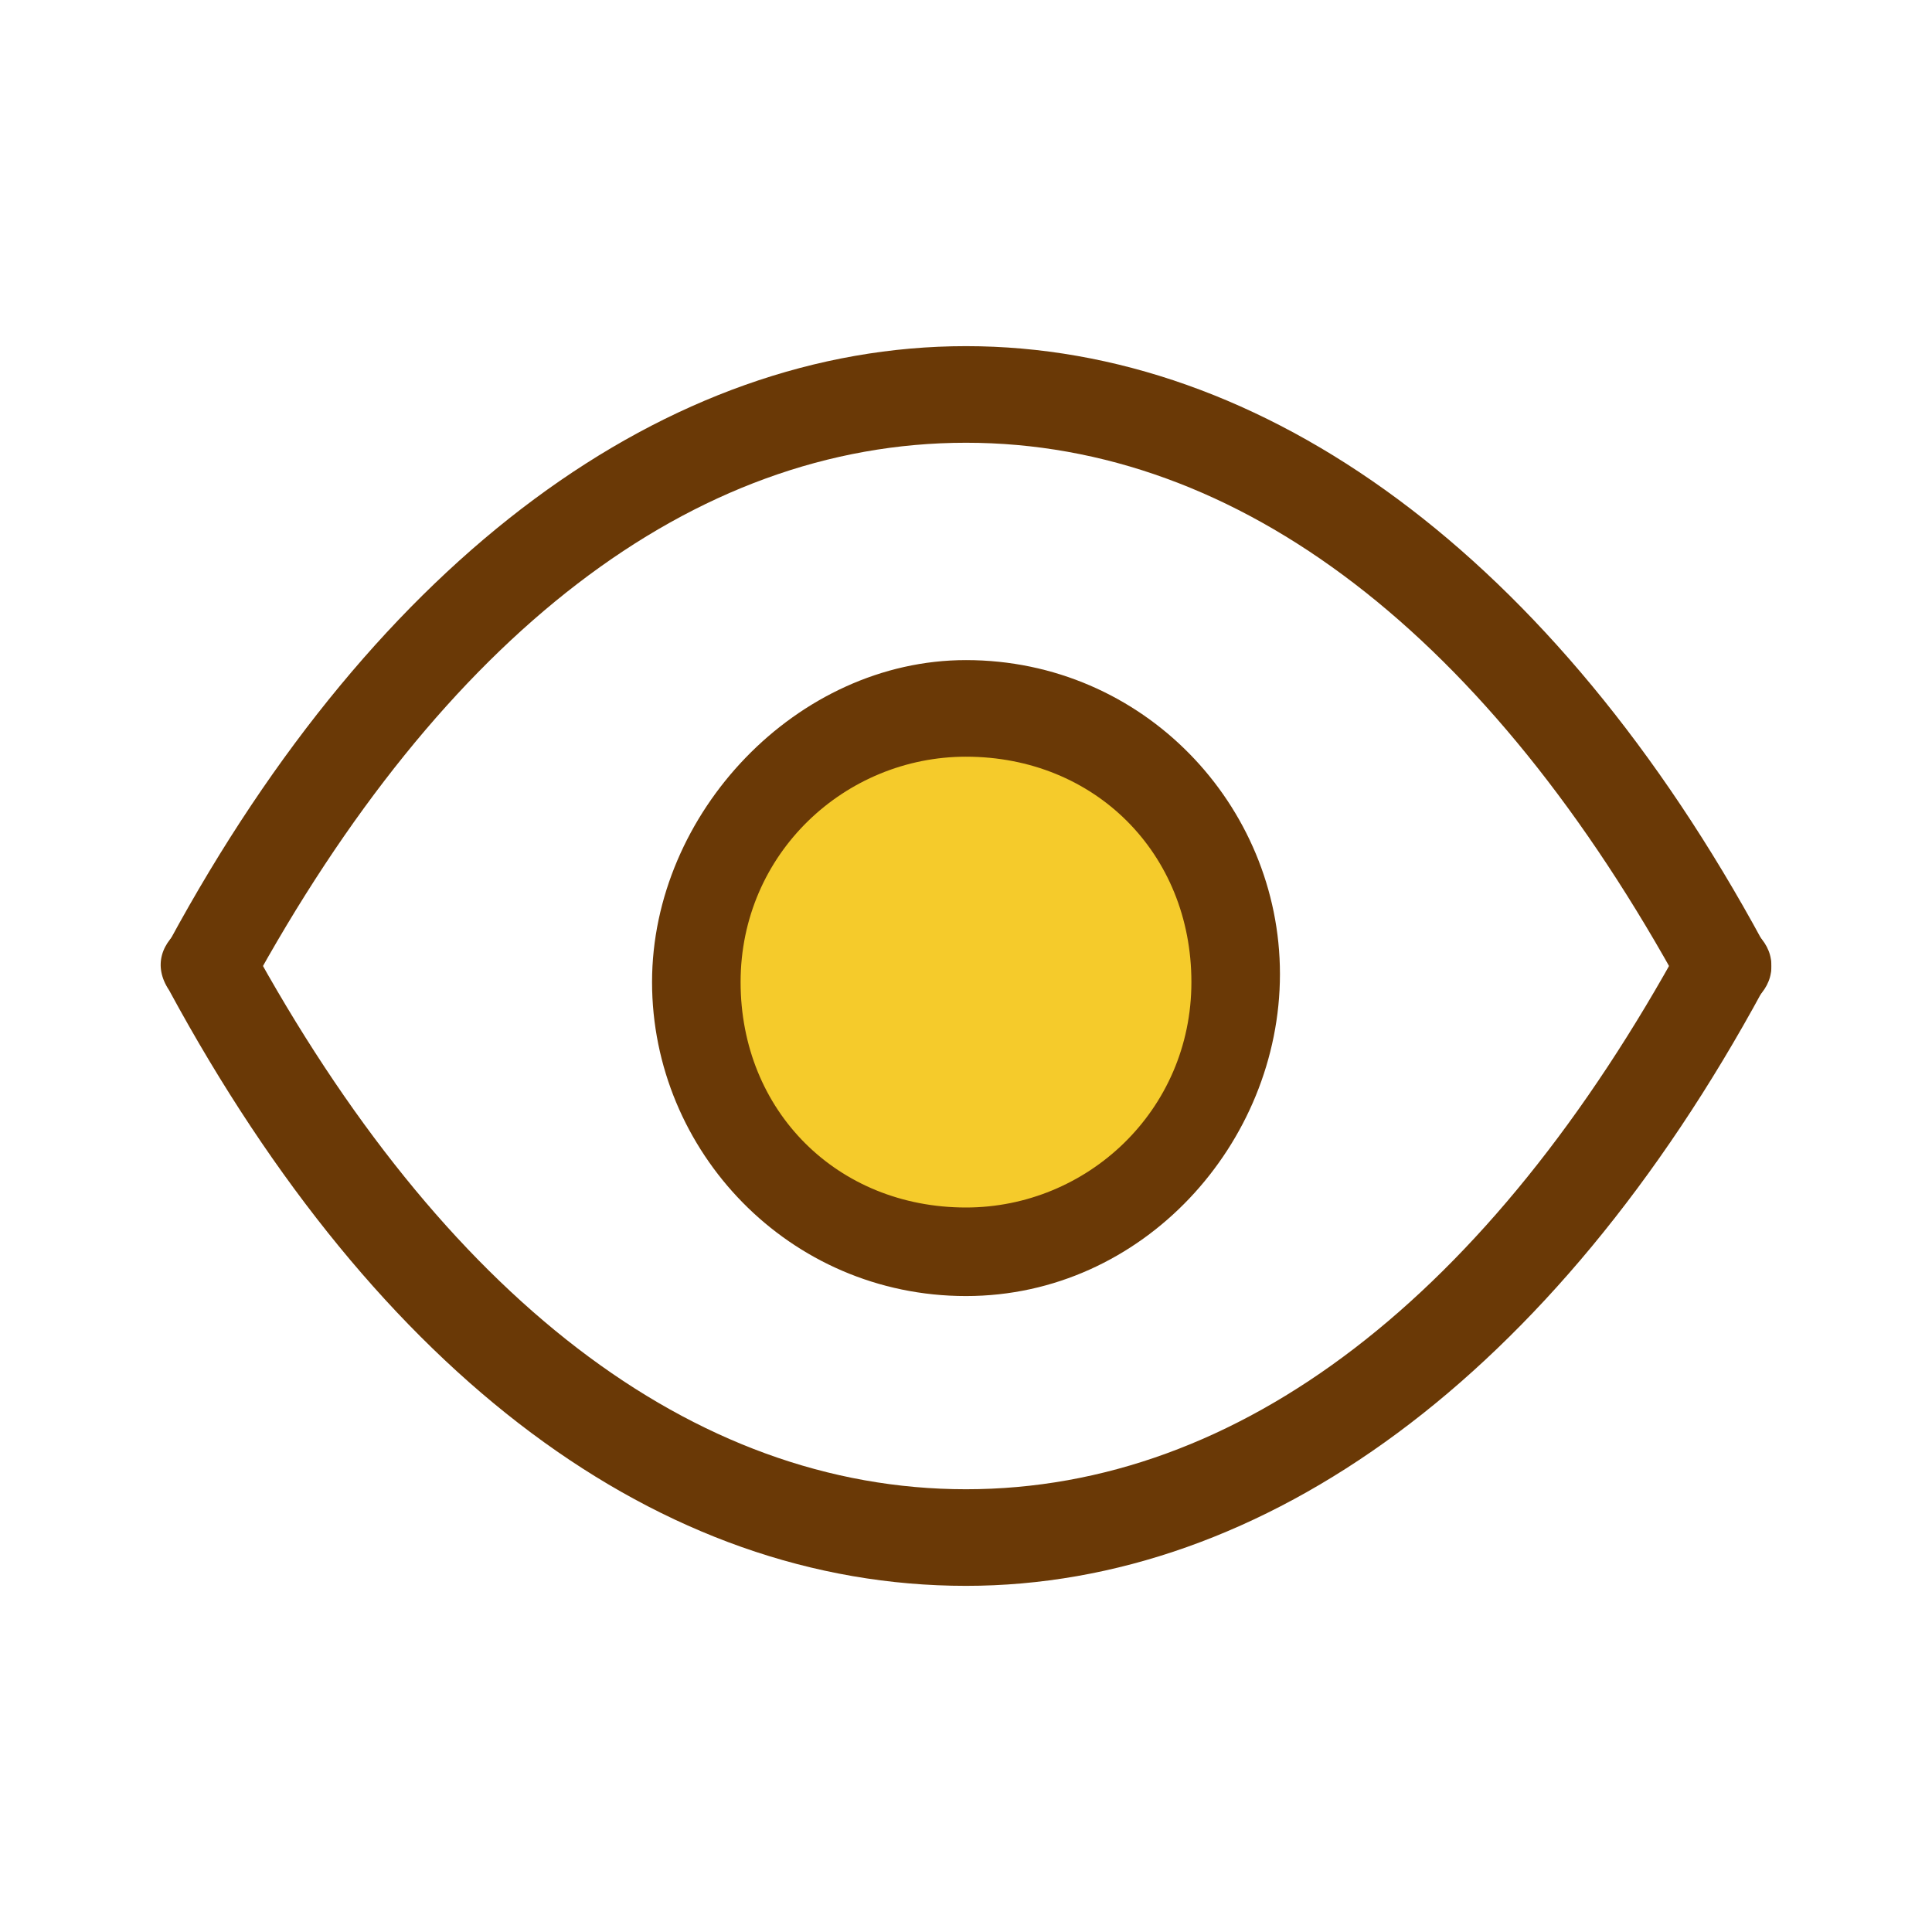 <?xml version="1.0" standalone="no"?><!DOCTYPE svg PUBLIC "-//W3C//DTD SVG 1.1//EN" "http://www.w3.org/Graphics/SVG/1.1/DTD/svg11.dtd"><svg t="1702294845879" class="icon" viewBox="0 0 1024 1024" version="1.1" xmlns="http://www.w3.org/2000/svg" p-id="11585" xmlns:xlink="http://www.w3.org/1999/xlink" width="200" height="200"><path d="M913.067 537.6c-8.533 0-17.067-4.267-21.333-12.8-102.4-187.733-234.667-290.133-379.733-290.133s-277.333 102.4-379.733 290.133c-8.533 12.8-21.333 17.067-34.133 8.533-8.533-8.533-12.8-21.333-8.533-34.133C200.533 294.4 354.133 183.467 512 183.467s311.467 110.933 422.4 315.733c8.533 12.8 4.267 25.6-8.533 34.133-4.267 0-8.533 4.267-12.8 4.267z" fill="#6A3906" p-id="11586"></path><path d="M512 840.533c-162.133 0-311.467-110.933-422.4-315.733-8.533-12.8-4.267-25.6 8.533-34.133 12.8-8.533 25.6-4.267 34.133 8.533 102.4 187.733 234.667 290.133 379.733 290.133s277.333-102.4 379.733-290.133c8.533-12.8 21.333-17.067 34.133-8.533 12.8 8.533 17.067 21.333 8.533 34.133-110.933 204.8-264.533 315.733-422.4 315.733z" fill="#6A3906" p-id="11587"></path><path d="M512 520.533m-145.067 0a145.067 145.067 0 1 0 290.133 0 145.067 145.067 0 1 0-290.133 0Z" fill="#F5CB2B" p-id="11588"></path><path d="M512 686.933c-93.867 0-166.4-76.8-166.4-166.4s76.8-170.667 166.4-170.667c93.867 0 166.4 76.8 166.4 166.4s-72.533 170.667-166.4 170.667z m0-285.867c-64 0-119.467 51.2-119.467 119.467S443.733 640 512 640c64 0 119.467-51.2 119.467-119.467S580.267 401.067 512 401.067z" fill="#6A3906" p-id="11589"></path></svg>